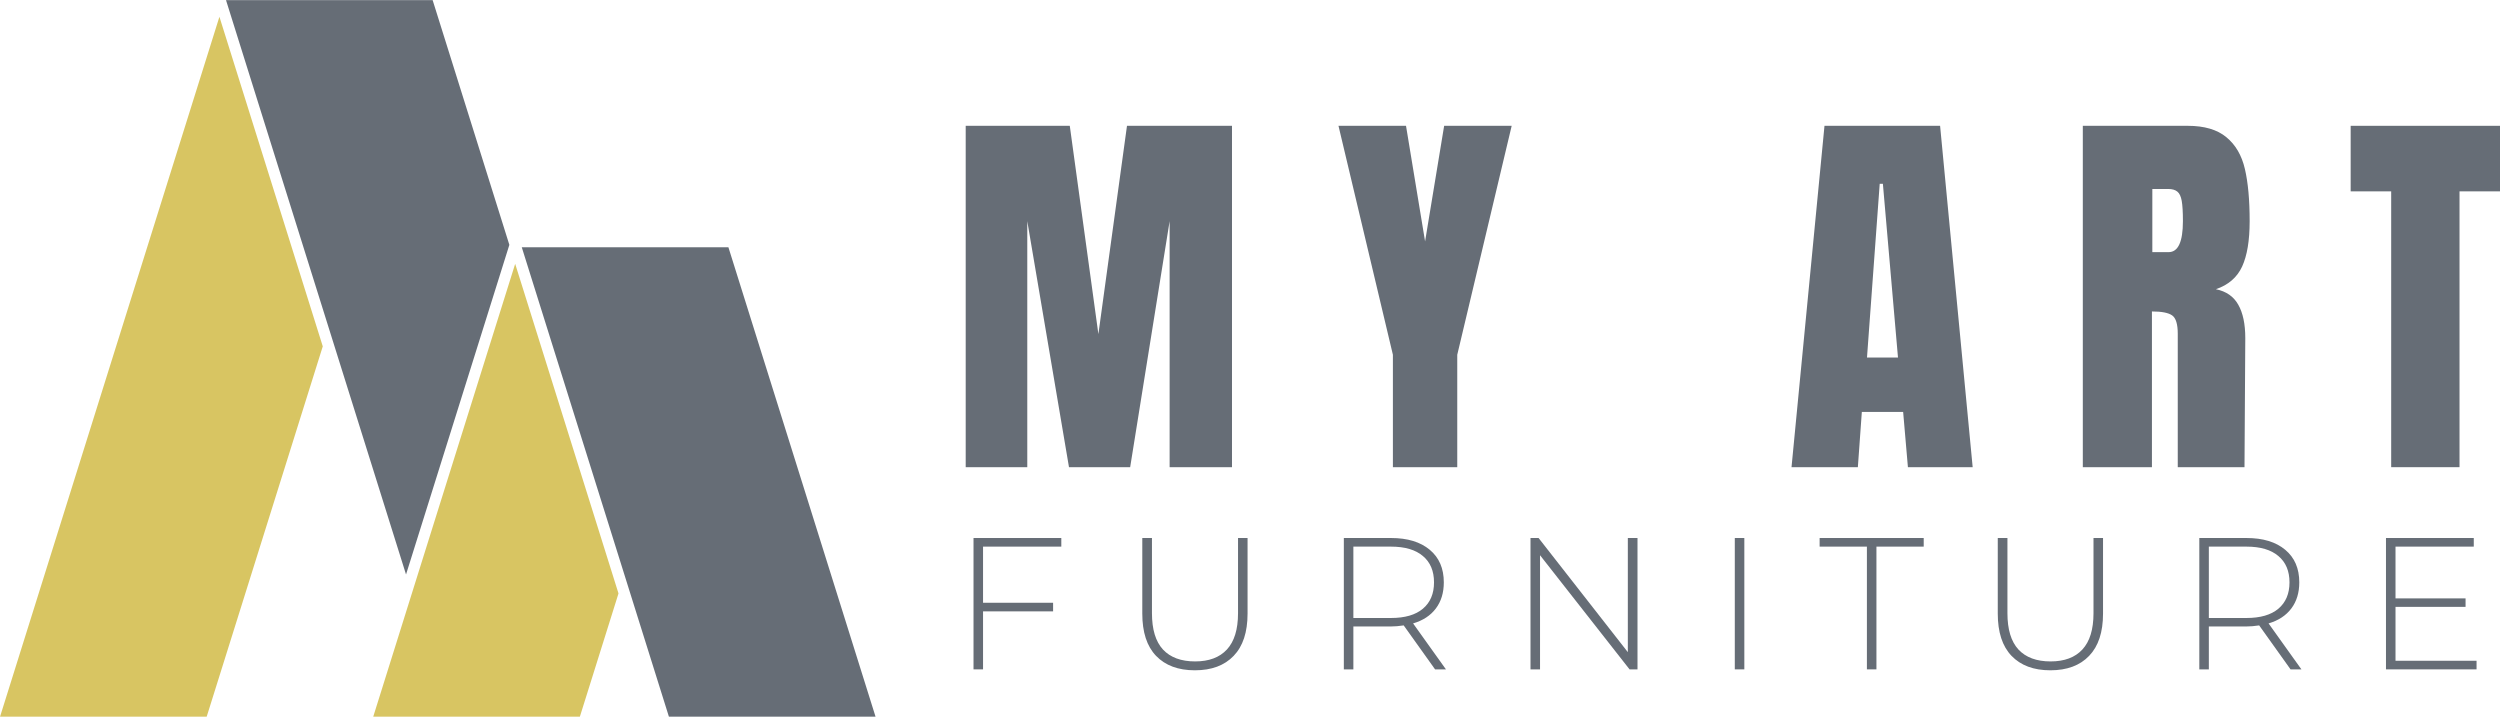 <svg xmlns="http://www.w3.org/2000/svg" xmlns:xlink="http://www.w3.org/1999/xlink" xmlns:serif="http://www.serif.com/" width="100%" height="100%" viewBox="0 0 1049 301" xml:space="preserve" style="fill-rule:evenodd;clip-rule:evenodd;stroke-linejoin:round;stroke-miterlimit:2;"> <g transform="matrix(2.667,0,0,2.667,-122.097,-516.361)"> <path d="M80.302,196.25L45.786,306.37L78.297,306.37L96.563,248.104L80.302,196.25" style="fill:rgb(216,197,98);fill-rule:nonzero;"></path> <path d="M125.917,232.135L113.849,193.635L81.339,193.635L109.661,283.995L125.917,232.135" style="fill:rgb(102,109,118);fill-rule:nonzero;"></path> <path d="M137.01,306.37L143.089,286.979L126.833,235.12L104.5,306.37L137.01,306.37" style="fill:rgb(216,197,98);fill-rule:nonzero;"></path> <path d="M183.531,306.37L160.38,232.51L127.87,232.51L151.021,306.37L183.531,306.37" style="fill:rgb(102,109,118);fill-rule:nonzero;"></path> <g transform="matrix(1,0,0,1,195.34,267.113)"> <path d="M2.375,0L2.375,-53.708L18.75,-53.708L23.25,-20.937L27.75,-53.708L44.271,-53.708L44.271,0L34.458,0L34.458,-38.708L28.25,0L18.625,0L12.063,-38.708L12.063,0L2.375,0Z" style="fill:rgb(102,109,118);fill-rule:nonzero;"></path> </g> <g transform="matrix(1,0,0,1,256.051,267.113)"> <path d="M8.875,0L8.875,-17.687L0.313,-53.708L10.938,-53.708L13.938,-35.521L16.938,-53.708L27.563,-53.708L19,-17.687L19,0L8.875,0Z" style="fill:rgb(102,109,118);fill-rule:nonzero;"></path> </g> <g transform="matrix(1,0,0,1,326.703,267.113)"> <path d="M0.938,0L6.125,-53.708L24.313,-53.708L29.438,0L19.25,0L18.5,-8.687L12,-8.687L11.375,0L0.938,0ZM12.813,-17.25L17.688,-17.25L15.313,-44.583L14.813,-44.583L12.813,-17.25Z" style="fill:rgb(102,109,118);fill-rule:nonzero;"></path> </g> <g transform="matrix(1,0,0,1,371.095,267.113)"> <path d="M2.375,-53.708L18.875,-53.708C21.5,-53.708 23.526,-53.109 24.958,-51.917C26.401,-50.734 27.375,-49.068 27.875,-46.917C28.375,-44.776 28.625,-42.042 28.625,-38.708C28.625,-35.667 28.229,-33.281 27.438,-31.562C26.646,-29.854 25.271,-28.667 23.313,-28C24.938,-27.667 26.109,-26.854 26.833,-25.562C27.568,-24.271 27.938,-22.521 27.938,-20.312L27.813,0L17.313,0L17.313,-21C17.313,-22.5 17.021,-23.458 16.438,-23.875C15.854,-24.292 14.792,-24.5 13.25,-24.5L13.25,0L2.375,0L2.375,-53.708ZM15.875,-33.833C17.375,-33.833 18.125,-35.458 18.125,-38.708C18.125,-40.125 18.063,-41.187 17.938,-41.896C17.813,-42.604 17.583,-43.089 17.25,-43.354C16.917,-43.63 16.438,-43.771 15.813,-43.771L13.313,-43.771L13.313,-33.833L15.875,-33.833Z" style="fill:rgb(102,109,118);fill-rule:nonzero;"></path> </g> <g transform="matrix(1,0,0,1,414.987,267.113)"> <path d="M7,0L7,-43.396L0.625,-43.396L0.625,-53.708L24.125,-53.708L24.125,-43.396L17.75,-43.396L17.75,0L7,0Z" style="fill:rgb(102,109,118);fill-rule:nonzero;"></path> </g> <g transform="matrix(1,0,0,1,195.34,298.923)"> <path d="M5.104,-19.312L5.104,-10.479L16.125,-10.479L16.125,-9.125L5.104,-9.125L5.104,0L3.604,0L3.604,-20.667L17.417,-20.667L17.417,-19.312L5.104,-19.312Z" style="fill:rgb(102,109,118);fill-rule:nonzero;"></path> </g> <g transform="matrix(1,0,0,1,222.081,298.923)"> <path d="M11.688,0.146C9.073,0.146 7.042,-0.609 5.583,-2.125C4.135,-3.635 3.417,-5.854 3.417,-8.771L3.417,-20.667L4.938,-20.667L4.938,-8.833C4.938,-6.292 5.51,-4.385 6.667,-3.125C7.833,-1.875 9.521,-1.25 11.729,-1.25C13.906,-1.25 15.573,-1.875 16.729,-3.125C17.896,-4.385 18.479,-6.292 18.479,-8.833L18.479,-20.667L19.979,-20.667L19.979,-8.771C19.979,-5.854 19.25,-3.635 17.792,-2.125C16.344,-0.609 14.313,0.146 11.688,0.146Z" style="fill:rgb(102,109,118);fill-rule:nonzero;"></path> </g> <g transform="matrix(1,0,0,1,253.603,298.923)"> <path d="M17.958,0L13.021,-6.917C12.281,-6.802 11.615,-6.75 11.021,-6.75L5.104,-6.75L5.104,0L3.604,0L3.604,-20.667L11.021,-20.667C13.615,-20.667 15.651,-20.047 17.125,-18.812C18.594,-17.589 19.333,-15.88 19.333,-13.687C19.333,-12.062 18.917,-10.693 18.083,-9.583C17.25,-8.469 16.052,-7.687 14.5,-7.229L19.667,0L17.958,0ZM11.021,-8.083C13.214,-8.083 14.885,-8.568 16.042,-9.542C17.208,-10.526 17.792,-11.906 17.792,-13.687C17.792,-15.479 17.208,-16.859 16.042,-17.833C14.885,-18.818 13.214,-19.312 11.021,-19.312L5.104,-19.312L5.104,-8.083L11.021,-8.083Z" style="fill:rgb(102,109,118);fill-rule:nonzero;"></path> </g> <g transform="matrix(1,0,0,1,282.971,298.923)"> <path d="M20.438,-20.667L20.438,0L19.188,0L5.104,-17.958L5.104,0L3.604,0L3.604,-20.667L4.875,-20.667L18.917,-2.708L18.917,-20.667L20.438,-20.667Z" style="fill:rgb(102,109,118);fill-rule:nonzero;"></path> </g> <g transform="matrix(1,0,0,1,315.113,298.923)"> <rect x="3.604" y="-20.667" width="1.5" height="20.667" style="fill:rgb(102,109,118);fill-rule:nonzero;"></rect> </g> <g transform="matrix(1,0,0,1,331.938,298.923)"> <path d="M7.563,-19.312L0.125,-19.312L0.125,-20.667L16.5,-20.667L16.5,-19.312L9.063,-19.312L9.063,0L7.563,0L7.563,-19.312Z" style="fill:rgb(102,109,118);fill-rule:nonzero;"></path> </g> <g transform="matrix(1,0,0,1,356.673,298.923)"> <path d="M11.688,0.146C9.073,0.146 7.042,-0.609 5.583,-2.125C4.135,-3.635 3.417,-5.854 3.417,-8.771L3.417,-20.667L4.938,-20.667L4.938,-8.833C4.938,-6.292 5.51,-4.385 6.667,-3.125C7.833,-1.875 9.521,-1.25 11.729,-1.25C13.906,-1.25 15.573,-1.875 16.729,-3.125C17.896,-4.385 18.479,-6.292 18.479,-8.833L18.479,-20.667L19.979,-20.667L19.979,-8.771C19.979,-5.854 19.25,-3.635 17.792,-2.125C16.344,-0.609 14.313,0.146 11.688,0.146Z" style="fill:rgb(102,109,118);fill-rule:nonzero;"></path> </g> <g transform="matrix(1,0,0,1,388.195,298.923)"> <path d="M17.958,0L13.021,-6.917C12.281,-6.802 11.615,-6.75 11.021,-6.75L5.104,-6.75L5.104,0L3.604,0L3.604,-20.667L11.021,-20.667C13.615,-20.667 15.651,-20.047 17.125,-18.812C18.594,-17.589 19.333,-15.88 19.333,-13.687C19.333,-12.062 18.917,-10.693 18.083,-9.583C17.25,-8.469 16.052,-7.687 14.5,-7.229L19.667,0L17.958,0ZM11.021,-8.083C13.214,-8.083 14.885,-8.568 16.042,-9.542C17.208,-10.526 17.792,-11.906 17.792,-13.687C17.792,-15.479 17.208,-16.859 16.042,-17.833C14.885,-18.818 13.214,-19.312 11.021,-19.312L5.104,-19.312L5.104,-8.083L11.021,-8.083Z" style="fill:rgb(102,109,118);fill-rule:nonzero;"></path> </g> <g transform="matrix(1,0,0,1,417.563,298.923)"> <path d="M17.854,-1.354L17.854,0L3.604,0L3.604,-20.667L17.417,-20.667L17.417,-19.312L5.104,-19.312L5.104,-11.167L16.125,-11.167L16.125,-9.833L5.104,-9.833L5.104,-1.354L17.854,-1.354Z" style="fill:rgb(102,109,118);fill-rule:nonzero;"></path> </g> </g> </svg>